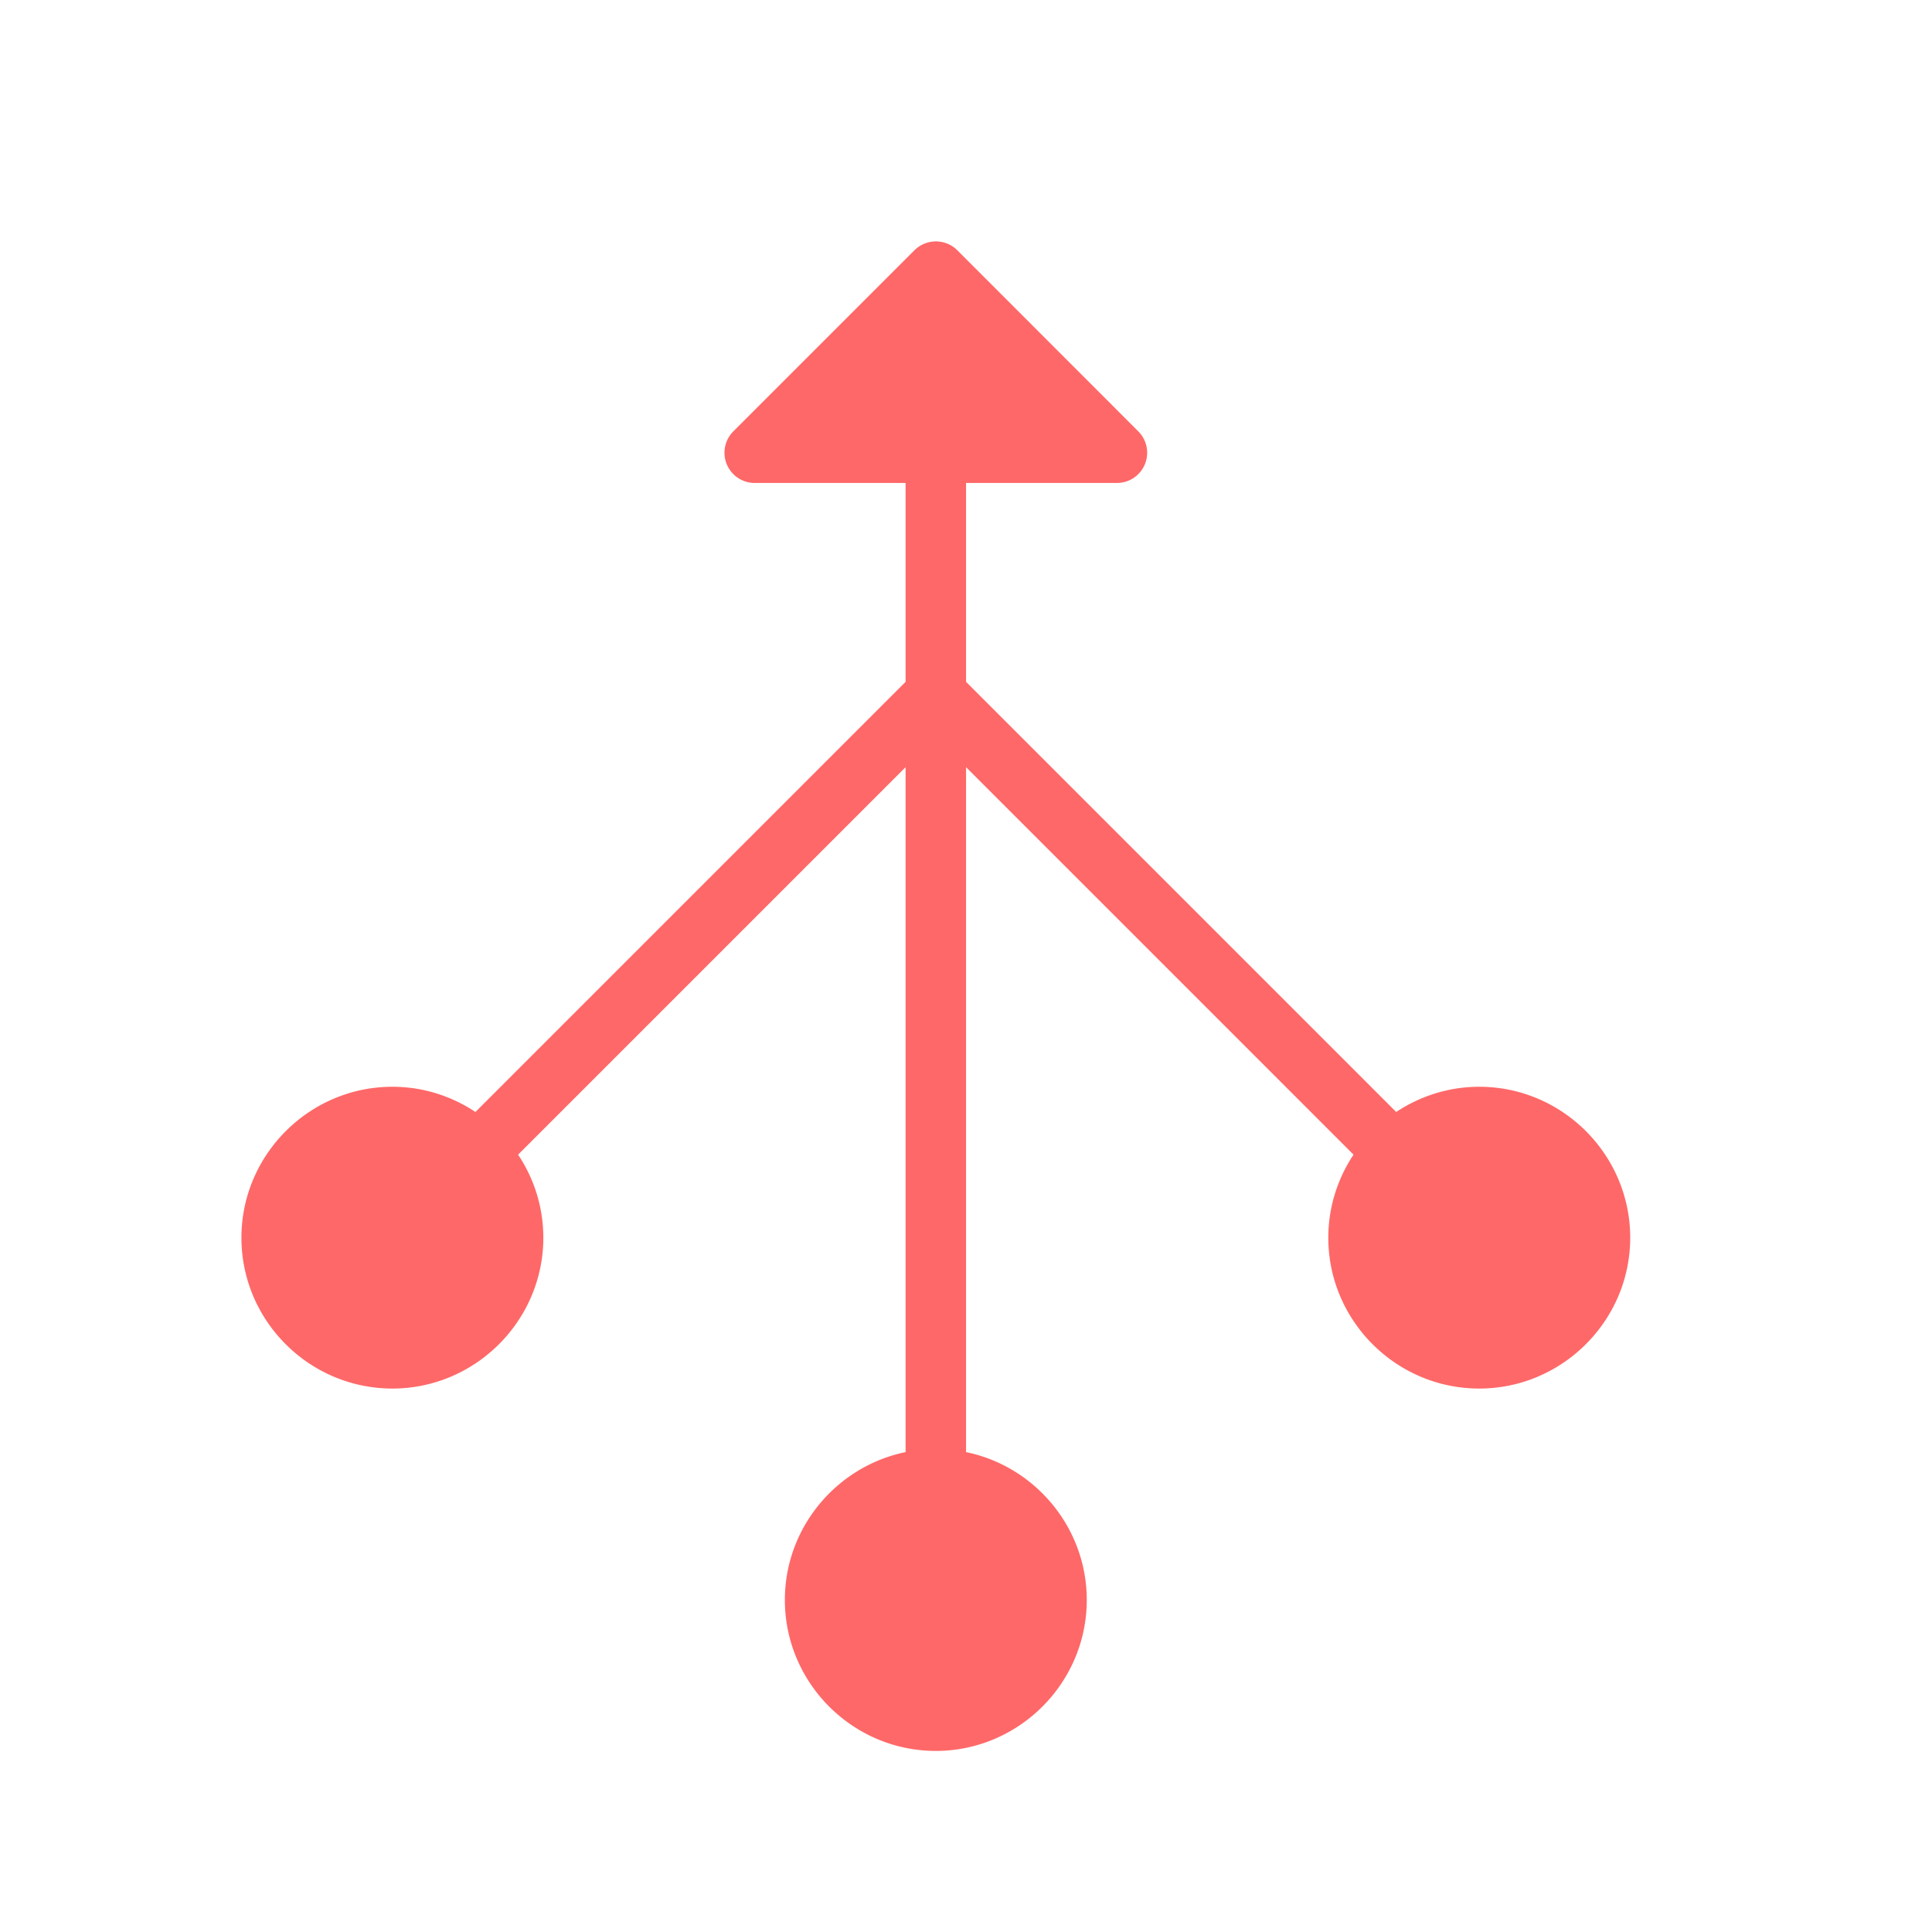 <svg height='300px' width='300px'  fill="#FF6868" xmlns:dc="http://purl.org/dc/elements/1.1/" xmlns:cc="http://creativecommons.org/ns#" xmlns:rdf="http://www.w3.org/1999/02/22-rdf-syntax-ns#" xmlns:svg="http://www.w3.org/2000/svg" xmlns="http://www.w3.org/2000/svg" xmlns:sodipodi="http://sodipodi.sourceforge.net/DTD/sodipodi-0.dtd" xmlns:inkscape="http://www.inkscape.org/namespaces/inkscape" viewBox="0 0 16.933 16.933" version="1.1" x="0px" y="0px"><g transform="translate(0,-280.067)"><path d="m 8.198,282.183 a 0.265,0.265 0 0 0 -0.183,0.077 l -1.588,1.588 a 0.265,0.265 0 0 0 0.187,0.452 h 1.323 v 1.743 l -3.77,3.77 c -0.209,-0.139 -0.459,-0.221 -0.728,-0.221 -0.727,0 -1.323,0.595 -1.323,1.323 0,0.728 0.595,1.322 1.323,1.322 0.727,0 1.323,-0.595 1.323,-1.322 0,-0.269 -0.082,-0.519 -0.221,-0.728 l 3.396,-3.396 v 6.003 c -0.602,0.124 -1.058,0.659 -1.058,1.296 0,0.728 0.595,1.323 1.323,1.323 0.727,0 1.323,-0.595 1.323,-1.323 0,-0.637 -0.457,-1.173 -1.058,-1.296 v -6.003 l 3.396,3.396 c -0.139,0.209 -0.221,0.46 -0.221,0.728 0,0.728 0.595,1.322 1.323,1.322 0.727,0 1.323,-0.595 1.323,-1.322 0,-0.728 -0.595,-1.323 -1.323,-1.323 -0.268,0 -0.518,0.082 -0.728,0.221 l -3.77,-3.77 v -1.743 h 1.323 a 0.265,0.265 0 0 0 0.187,-0.452 l -1.587,-1.588 a 0.265,0.265 0 0 0 -0.191,-0.077 z" style="color:#000000;font-style:normal;font-variant:normal;font-weight:normal;font-stretch:normal;font-size:medium;line-height:normal;font-family:sans-serif;font-variant-ligatures:normal;font-variant-position:normal;font-variant-caps:normal;font-variant-numeric:normal;font-variant-alternates:normal;font-feature-settings:normal;text-indent:0;text-align:start;text-decoration:none;text-decoration-line:none;text-decoration-style:solid;text-decoration-color:#000000;letter-spacing:normal;word-spacing:normal;text-transform:none;writing-mode:lr-tb;direction:ltr;text-orientation:mixed;dominant-baseline:auto;baseline-shift:baseline;text-anchor:start;white-space:normal;shape-padding:0;clip-rule:nonzero;display:inline;overflow:visible;visibility:visible;opacity:1;isolation:auto;mix-blend-mode:normal;color-interpolation:sRGB;color-interpolation-filters:linearRGB;solid-color:#000000;solid-opacity:1;vector-effect:none;fill:#FF6868;fill-opacity:1;fill-rule:nonzero;stroke:none;stroke-width:0.529;stroke-linecap:butt;stroke-linejoin:miter;stroke-miterlimit:4;stroke-dasharray:none;stroke-dashoffset:0;stroke-opacity:1;color-rendering:auto;image-rendering:auto;shape-rendering:auto;text-rendering:auto;enable-background:accumulate"></path></g></svg>